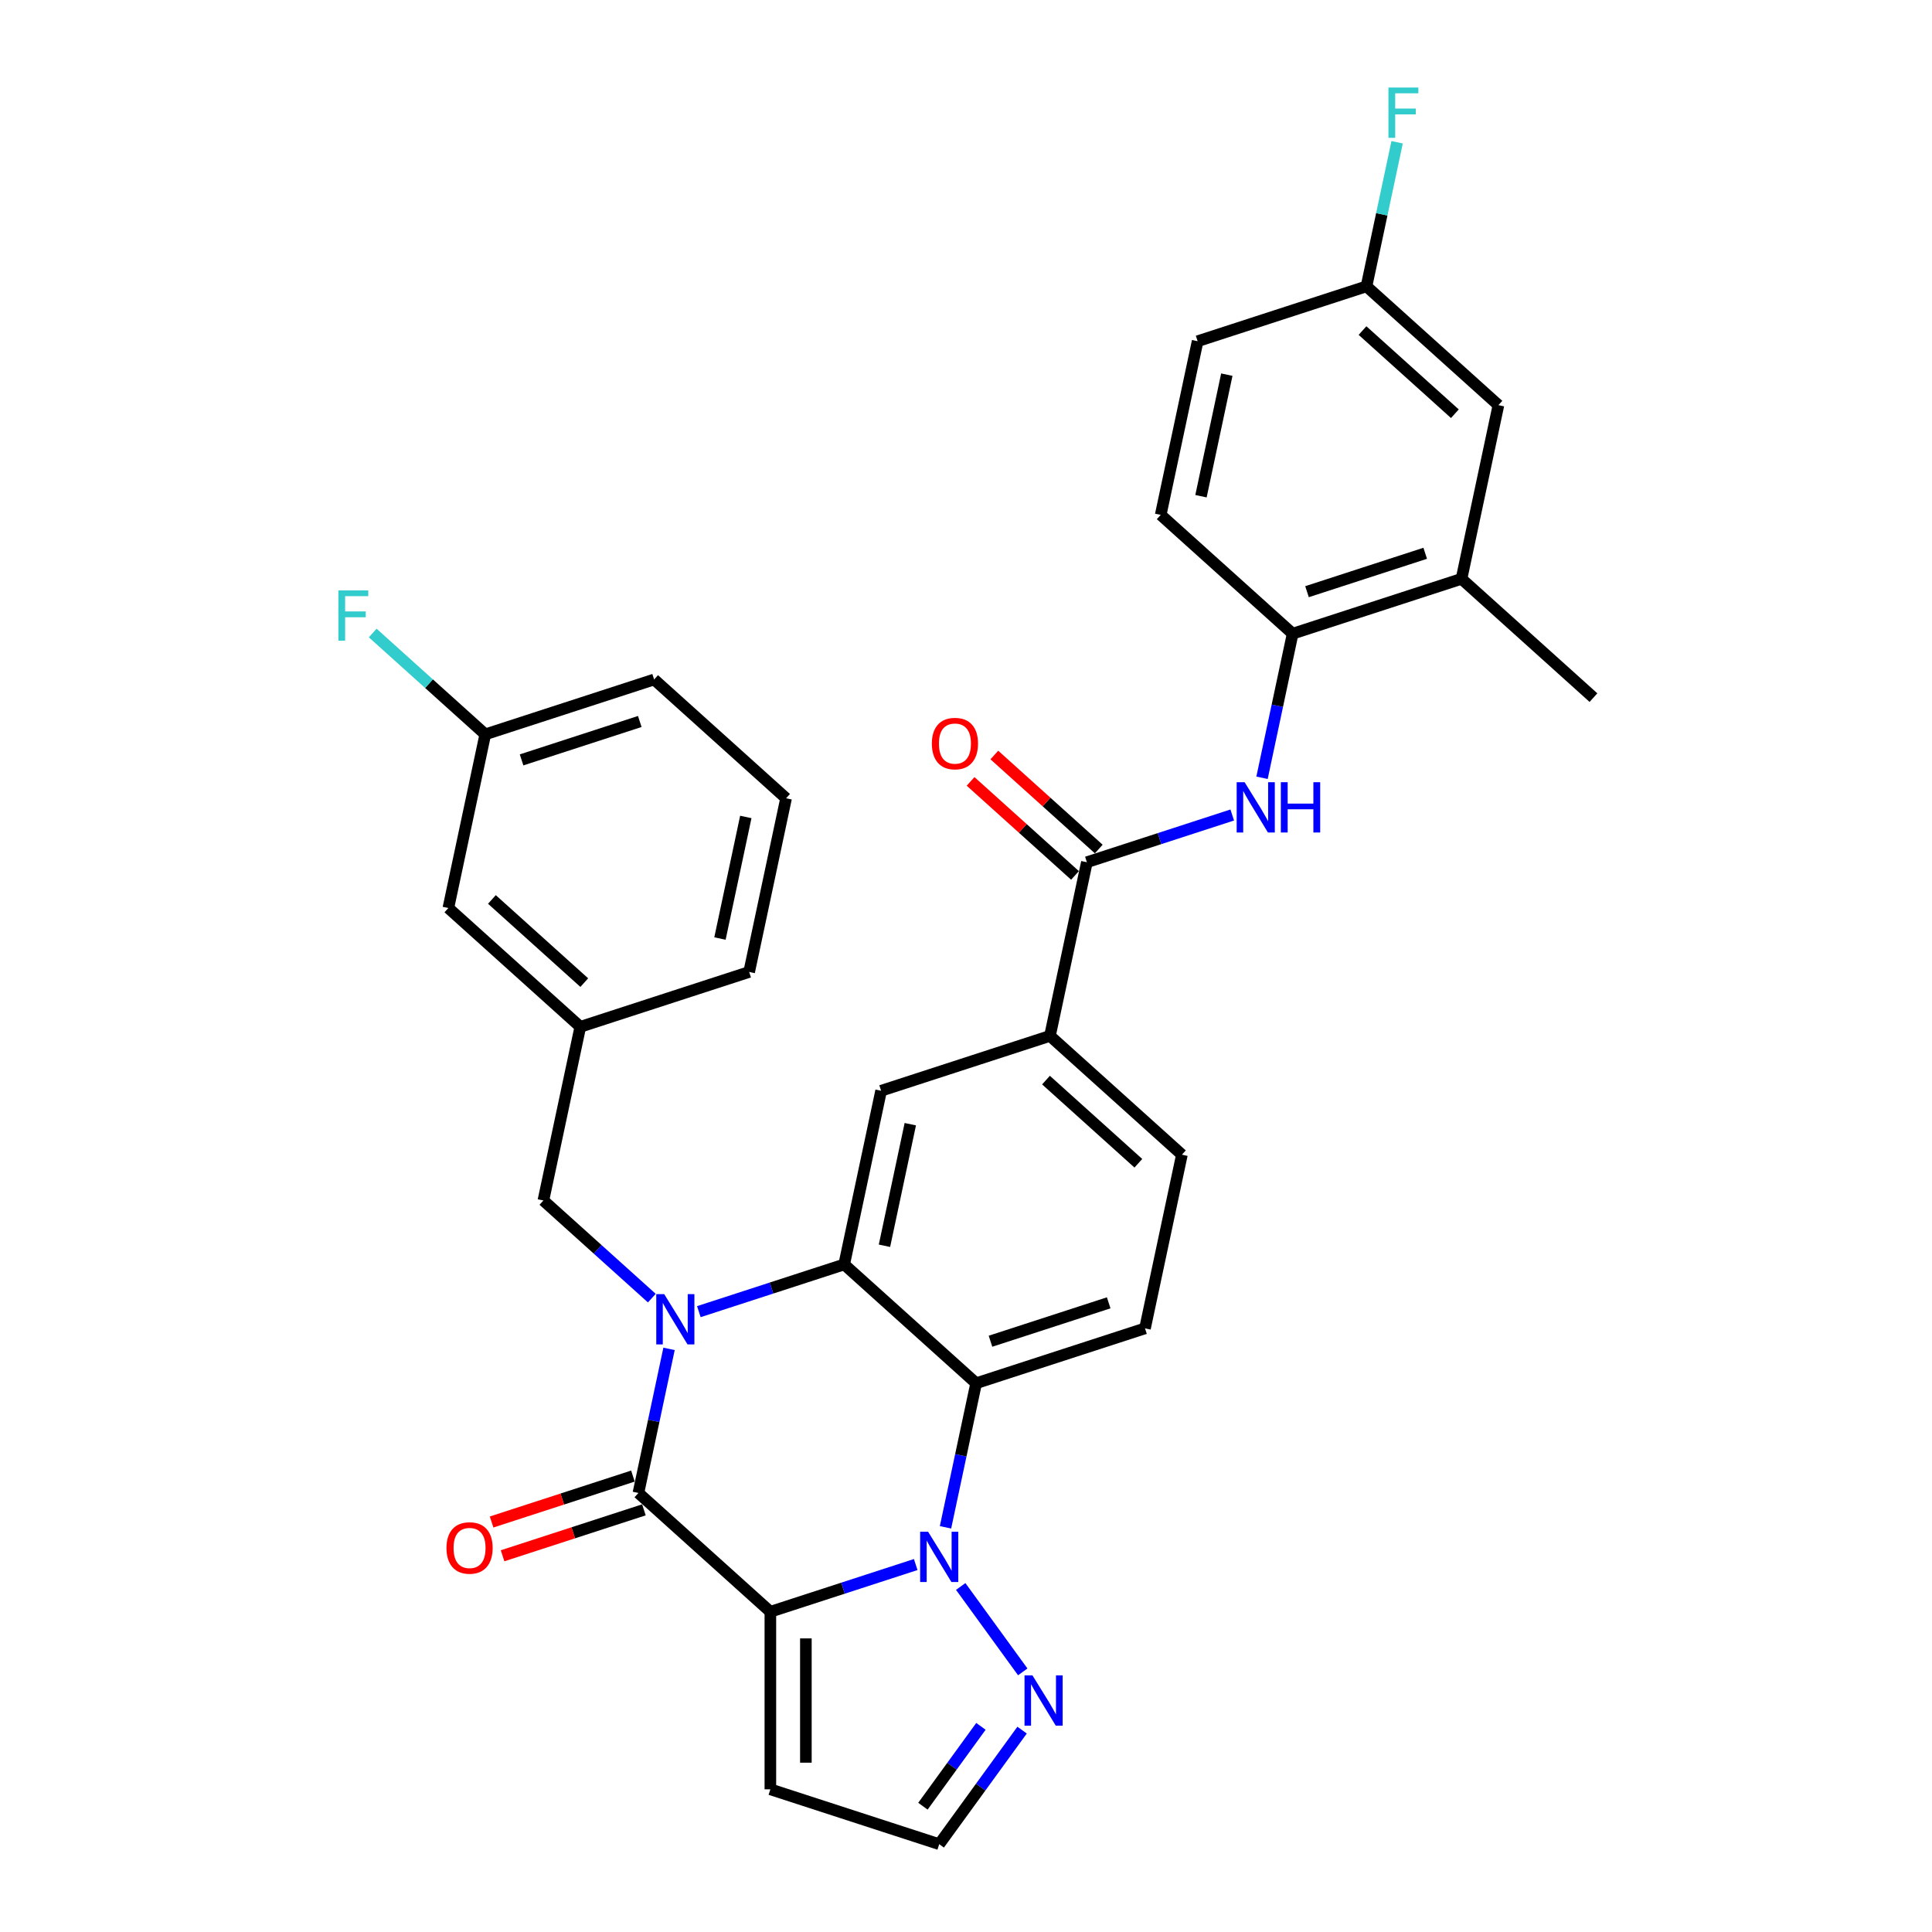 <?xml version='1.0' encoding='iso-8859-1'?>
<svg version='1.1' baseProfile='full'
              xmlns='http://www.w3.org/2000/svg'
                      xmlns:rdkit='http://www.rdkit.org/xml'
                      xmlns:xlink='http://www.w3.org/1999/xlink'
                  xml:space='preserve'
width='1000px' height='1000px' viewBox='0 0 1000 1000'>
<!-- END OF HEADER -->
<rect style='opacity:1.0;fill:#FFFFFF;stroke:none' width='1000' height='1000' x='0' y='0'> </rect>
<path class='bond-1' d='M 398.739,834.248 L 436.356,822.026' style='fill:none;fill-rule:evenodd;stroke:#000000;stroke-width:6px;stroke-linecap:butt;stroke-linejoin:miter;stroke-opacity:1' />
<path class='bond-1' d='M 436.356,822.026 L 473.972,809.803' style='fill:none;fill-rule:evenodd;stroke:#0000FF;stroke-width:6px;stroke-linecap:butt;stroke-linejoin:miter;stroke-opacity:1' />
<path class='bond-2' d='M 398.739,834.248 L 330.444,772.756' style='fill:none;fill-rule:evenodd;stroke:#000000;stroke-width:6px;stroke-linecap:butt;stroke-linejoin:miter;stroke-opacity:1' />
<path class='bond-9' d='M 398.739,834.248 L 398.739,926.147' style='fill:none;fill-rule:evenodd;stroke:#000000;stroke-width:6px;stroke-linecap:butt;stroke-linejoin:miter;stroke-opacity:1' />
<path class='bond-9' d='M 417.118,848.033 L 417.118,912.362' style='fill:none;fill-rule:evenodd;stroke:#000000;stroke-width:6px;stroke-linecap:butt;stroke-linejoin:miter;stroke-opacity:1' />
<path class='bond-0' d='M 346.297,698.175 L 338.371,735.465' style='fill:none;fill-rule:evenodd;stroke:#0000FF;stroke-width:6px;stroke-linecap:butt;stroke-linejoin:miter;stroke-opacity:1' />
<path class='bond-0' d='M 338.371,735.465 L 330.444,772.756' style='fill:none;fill-rule:evenodd;stroke:#000000;stroke-width:6px;stroke-linecap:butt;stroke-linejoin:miter;stroke-opacity:1' />
<path class='bond-3' d='M 361.719,678.911 L 399.336,666.689' style='fill:none;fill-rule:evenodd;stroke:#0000FF;stroke-width:6px;stroke-linecap:butt;stroke-linejoin:miter;stroke-opacity:1' />
<path class='bond-3' d='M 399.336,666.689 L 436.952,654.466' style='fill:none;fill-rule:evenodd;stroke:#000000;stroke-width:6px;stroke-linecap:butt;stroke-linejoin:miter;stroke-opacity:1' />
<path class='bond-12' d='M 337.384,671.909 L 309.32,646.641' style='fill:none;fill-rule:evenodd;stroke:#0000FF;stroke-width:6px;stroke-linecap:butt;stroke-linejoin:miter;stroke-opacity:1' />
<path class='bond-12' d='M 309.32,646.641 L 281.257,621.372' style='fill:none;fill-rule:evenodd;stroke:#000000;stroke-width:6px;stroke-linecap:butt;stroke-linejoin:miter;stroke-opacity:1' />
<path class='bond-4' d='M 489.394,790.539 L 497.32,753.249' style='fill:none;fill-rule:evenodd;stroke:#0000FF;stroke-width:6px;stroke-linecap:butt;stroke-linejoin:miter;stroke-opacity:1' />
<path class='bond-4' d='M 497.32,753.249 L 505.247,715.959' style='fill:none;fill-rule:evenodd;stroke:#000000;stroke-width:6px;stroke-linecap:butt;stroke-linejoin:miter;stroke-opacity:1' />
<path class='bond-5' d='M 497.263,821.16 L 529.377,865.36' style='fill:none;fill-rule:evenodd;stroke:#0000FF;stroke-width:6px;stroke-linecap:butt;stroke-linejoin:miter;stroke-opacity:1' />
<path class='bond-15' d='M 327.605,764.015 L 291.026,775.901' style='fill:none;fill-rule:evenodd;stroke:#000000;stroke-width:6px;stroke-linecap:butt;stroke-linejoin:miter;stroke-opacity:1' />
<path class='bond-15' d='M 291.026,775.901 L 254.448,787.786' style='fill:none;fill-rule:evenodd;stroke:#FF0000;stroke-width:6px;stroke-linecap:butt;stroke-linejoin:miter;stroke-opacity:1' />
<path class='bond-15' d='M 333.284,781.496 L 296.706,793.381' style='fill:none;fill-rule:evenodd;stroke:#000000;stroke-width:6px;stroke-linecap:butt;stroke-linejoin:miter;stroke-opacity:1' />
<path class='bond-15' d='M 296.706,793.381 L 260.127,805.266' style='fill:none;fill-rule:evenodd;stroke:#FF0000;stroke-width:6px;stroke-linecap:butt;stroke-linejoin:miter;stroke-opacity:1' />
<path class='bond-7' d='M 436.952,654.466 L 456.059,564.576' style='fill:none;fill-rule:evenodd;stroke:#000000;stroke-width:6px;stroke-linecap:butt;stroke-linejoin:miter;stroke-opacity:1' />
<path class='bond-7' d='M 457.797,644.804 L 471.171,581.881' style='fill:none;fill-rule:evenodd;stroke:#000000;stroke-width:6px;stroke-linecap:butt;stroke-linejoin:miter;stroke-opacity:1' />
<path class='bond-33' d='M 436.952,654.466 L 505.247,715.959' style='fill:none;fill-rule:evenodd;stroke:#000000;stroke-width:6px;stroke-linecap:butt;stroke-linejoin:miter;stroke-opacity:1' />
<path class='bond-13' d='M 505.247,715.959 L 592.648,687.56' style='fill:none;fill-rule:evenodd;stroke:#000000;stroke-width:6px;stroke-linecap:butt;stroke-linejoin:miter;stroke-opacity:1' />
<path class='bond-13' d='M 512.677,694.219 L 573.858,674.34' style='fill:none;fill-rule:evenodd;stroke:#000000;stroke-width:6px;stroke-linecap:butt;stroke-linejoin:miter;stroke-opacity:1' />
<path class='bond-32' d='M 529.033,895.508 L 507.586,925.027' style='fill:none;fill-rule:evenodd;stroke:#0000FF;stroke-width:6px;stroke-linecap:butt;stroke-linejoin:miter;stroke-opacity:1' />
<path class='bond-32' d='M 507.586,925.027 L 486.14,954.545' style='fill:none;fill-rule:evenodd;stroke:#000000;stroke-width:6px;stroke-linecap:butt;stroke-linejoin:miter;stroke-opacity:1' />
<path class='bond-32' d='M 507.73,893.56 L 492.717,914.223' style='fill:none;fill-rule:evenodd;stroke:#0000FF;stroke-width:6px;stroke-linecap:butt;stroke-linejoin:miter;stroke-opacity:1' />
<path class='bond-32' d='M 492.717,914.223 L 477.704,934.886' style='fill:none;fill-rule:evenodd;stroke:#000000;stroke-width:6px;stroke-linecap:butt;stroke-linejoin:miter;stroke-opacity:1' />
<path class='bond-6' d='M 562.567,446.286 L 543.46,536.177' style='fill:none;fill-rule:evenodd;stroke:#000000;stroke-width:6px;stroke-linecap:butt;stroke-linejoin:miter;stroke-opacity:1' />
<path class='bond-8' d='M 562.567,446.286 L 600.184,434.064' style='fill:none;fill-rule:evenodd;stroke:#000000;stroke-width:6px;stroke-linecap:butt;stroke-linejoin:miter;stroke-opacity:1' />
<path class='bond-8' d='M 600.184,434.064 L 637.801,421.841' style='fill:none;fill-rule:evenodd;stroke:#0000FF;stroke-width:6px;stroke-linecap:butt;stroke-linejoin:miter;stroke-opacity:1' />
<path class='bond-17' d='M 568.717,439.457 L 541.692,415.124' style='fill:none;fill-rule:evenodd;stroke:#000000;stroke-width:6px;stroke-linecap:butt;stroke-linejoin:miter;stroke-opacity:1' />
<path class='bond-17' d='M 541.692,415.124 L 514.667,390.79' style='fill:none;fill-rule:evenodd;stroke:#FF0000;stroke-width:6px;stroke-linecap:butt;stroke-linejoin:miter;stroke-opacity:1' />
<path class='bond-17' d='M 556.418,453.116 L 529.393,428.782' style='fill:none;fill-rule:evenodd;stroke:#000000;stroke-width:6px;stroke-linecap:butt;stroke-linejoin:miter;stroke-opacity:1' />
<path class='bond-17' d='M 529.393,428.782 L 502.368,404.449' style='fill:none;fill-rule:evenodd;stroke:#FF0000;stroke-width:6px;stroke-linecap:butt;stroke-linejoin:miter;stroke-opacity:1' />
<path class='bond-10' d='M 456.059,564.576 L 543.46,536.177' style='fill:none;fill-rule:evenodd;stroke:#000000;stroke-width:6px;stroke-linecap:butt;stroke-linejoin:miter;stroke-opacity:1' />
<path class='bond-11' d='M 653.223,402.578 L 661.149,365.287' style='fill:none;fill-rule:evenodd;stroke:#0000FF;stroke-width:6px;stroke-linecap:butt;stroke-linejoin:miter;stroke-opacity:1' />
<path class='bond-11' d='M 661.149,365.287 L 669.075,327.997' style='fill:none;fill-rule:evenodd;stroke:#000000;stroke-width:6px;stroke-linecap:butt;stroke-linejoin:miter;stroke-opacity:1' />
<path class='bond-16' d='M 398.739,926.147 L 486.14,954.545' style='fill:none;fill-rule:evenodd;stroke:#000000;stroke-width:6px;stroke-linecap:butt;stroke-linejoin:miter;stroke-opacity:1' />
<path class='bond-34' d='M 543.46,536.177 L 611.755,597.67' style='fill:none;fill-rule:evenodd;stroke:#000000;stroke-width:6px;stroke-linecap:butt;stroke-linejoin:miter;stroke-opacity:1' />
<path class='bond-34' d='M 541.406,559.06 L 589.212,602.105' style='fill:none;fill-rule:evenodd;stroke:#000000;stroke-width:6px;stroke-linecap:butt;stroke-linejoin:miter;stroke-opacity:1' />
<path class='bond-14' d='M 669.075,327.997 L 756.477,299.599' style='fill:none;fill-rule:evenodd;stroke:#000000;stroke-width:6px;stroke-linecap:butt;stroke-linejoin:miter;stroke-opacity:1' />
<path class='bond-14' d='M 676.506,306.257 L 737.687,286.378' style='fill:none;fill-rule:evenodd;stroke:#000000;stroke-width:6px;stroke-linecap:butt;stroke-linejoin:miter;stroke-opacity:1' />
<path class='bond-21' d='M 669.075,327.997 L 600.781,266.505' style='fill:none;fill-rule:evenodd;stroke:#000000;stroke-width:6px;stroke-linecap:butt;stroke-linejoin:miter;stroke-opacity:1' />
<path class='bond-20' d='M 281.257,621.372 L 300.364,531.481' style='fill:none;fill-rule:evenodd;stroke:#000000;stroke-width:6px;stroke-linecap:butt;stroke-linejoin:miter;stroke-opacity:1' />
<path class='bond-18' d='M 592.648,687.56 L 611.755,597.67' style='fill:none;fill-rule:evenodd;stroke:#000000;stroke-width:6px;stroke-linecap:butt;stroke-linejoin:miter;stroke-opacity:1' />
<path class='bond-19' d='M 756.477,299.599 L 775.583,209.708' style='fill:none;fill-rule:evenodd;stroke:#000000;stroke-width:6px;stroke-linecap:butt;stroke-linejoin:miter;stroke-opacity:1' />
<path class='bond-29' d='M 756.477,299.599 L 824.771,361.091' style='fill:none;fill-rule:evenodd;stroke:#000000;stroke-width:6px;stroke-linecap:butt;stroke-linejoin:miter;stroke-opacity:1' />
<path class='bond-36' d='M 775.583,209.708 L 707.289,148.216' style='fill:none;fill-rule:evenodd;stroke:#000000;stroke-width:6px;stroke-linecap:butt;stroke-linejoin:miter;stroke-opacity:1' />
<path class='bond-36' d='M 753.041,214.143 L 705.235,171.098' style='fill:none;fill-rule:evenodd;stroke:#000000;stroke-width:6px;stroke-linecap:butt;stroke-linejoin:miter;stroke-opacity:1' />
<path class='bond-23' d='M 300.364,531.481 L 232.07,469.989' style='fill:none;fill-rule:evenodd;stroke:#000000;stroke-width:6px;stroke-linecap:butt;stroke-linejoin:miter;stroke-opacity:1' />
<path class='bond-23' d='M 302.418,508.599 L 254.612,465.554' style='fill:none;fill-rule:evenodd;stroke:#000000;stroke-width:6px;stroke-linecap:butt;stroke-linejoin:miter;stroke-opacity:1' />
<path class='bond-30' d='M 300.364,531.481 L 387.765,503.083' style='fill:none;fill-rule:evenodd;stroke:#000000;stroke-width:6px;stroke-linecap:butt;stroke-linejoin:miter;stroke-opacity:1' />
<path class='bond-25' d='M 600.781,266.505 L 619.888,176.614' style='fill:none;fill-rule:evenodd;stroke:#000000;stroke-width:6px;stroke-linecap:butt;stroke-linejoin:miter;stroke-opacity:1' />
<path class='bond-25' d='M 621.625,256.842 L 635,193.919' style='fill:none;fill-rule:evenodd;stroke:#000000;stroke-width:6px;stroke-linecap:butt;stroke-linejoin:miter;stroke-opacity:1' />
<path class='bond-22' d='M 707.289,148.216 L 619.888,176.614' style='fill:none;fill-rule:evenodd;stroke:#000000;stroke-width:6px;stroke-linecap:butt;stroke-linejoin:miter;stroke-opacity:1' />
<path class='bond-26' d='M 707.289,148.216 L 715.215,110.925' style='fill:none;fill-rule:evenodd;stroke:#000000;stroke-width:6px;stroke-linecap:butt;stroke-linejoin:miter;stroke-opacity:1' />
<path class='bond-26' d='M 715.215,110.925 L 723.142,73.635' style='fill:none;fill-rule:evenodd;stroke:#33CCCC;stroke-width:6px;stroke-linecap:butt;stroke-linejoin:miter;stroke-opacity:1' />
<path class='bond-24' d='M 232.07,469.989 L 251.176,380.098' style='fill:none;fill-rule:evenodd;stroke:#000000;stroke-width:6px;stroke-linecap:butt;stroke-linejoin:miter;stroke-opacity:1' />
<path class='bond-27' d='M 251.176,380.098 L 222.047,353.87' style='fill:none;fill-rule:evenodd;stroke:#000000;stroke-width:6px;stroke-linecap:butt;stroke-linejoin:miter;stroke-opacity:1' />
<path class='bond-27' d='M 222.047,353.87 L 192.917,327.642' style='fill:none;fill-rule:evenodd;stroke:#33CCCC;stroke-width:6px;stroke-linecap:butt;stroke-linejoin:miter;stroke-opacity:1' />
<path class='bond-35' d='M 251.176,380.098 L 338.578,351.7' style='fill:none;fill-rule:evenodd;stroke:#000000;stroke-width:6px;stroke-linecap:butt;stroke-linejoin:miter;stroke-opacity:1' />
<path class='bond-35' d='M 269.966,393.319 L 331.147,373.44' style='fill:none;fill-rule:evenodd;stroke:#000000;stroke-width:6px;stroke-linecap:butt;stroke-linejoin:miter;stroke-opacity:1' />
<path class='bond-28' d='M 406.872,413.192 L 387.765,503.083' style='fill:none;fill-rule:evenodd;stroke:#000000;stroke-width:6px;stroke-linecap:butt;stroke-linejoin:miter;stroke-opacity:1' />
<path class='bond-28' d='M 386.028,422.855 L 372.653,485.778' style='fill:none;fill-rule:evenodd;stroke:#000000;stroke-width:6px;stroke-linecap:butt;stroke-linejoin:miter;stroke-opacity:1' />
<path class='bond-31' d='M 406.872,413.192 L 338.578,351.7' style='fill:none;fill-rule:evenodd;stroke:#000000;stroke-width:6px;stroke-linecap:butt;stroke-linejoin:miter;stroke-opacity:1' />
<path  class='atom-1' d='M 343.798 669.852
L 352.327 683.637
Q 353.172 684.997, 354.532 687.46
Q 355.892 689.923, 355.966 690.07
L 355.966 669.852
L 359.421 669.852
L 359.421 695.878
L 355.856 695.878
L 346.702 680.806
Q 345.636 679.042, 344.497 677.02
Q 343.394 674.998, 343.063 674.373
L 343.063 695.878
L 339.681 695.878
L 339.681 669.852
L 343.798 669.852
' fill='#0000FF'/>
<path  class='atom-2' d='M 480.387 792.837
L 488.915 806.622
Q 489.761 807.982, 491.121 810.445
Q 492.481 812.908, 492.554 813.055
L 492.554 792.837
L 496.01 792.837
L 496.01 818.863
L 492.444 818.863
L 483.291 803.791
Q 482.225 802.027, 481.085 800.005
Q 479.983 797.983, 479.652 797.358
L 479.652 818.863
L 476.27 818.863
L 476.27 792.837
L 480.387 792.837
' fill='#0000FF'/>
<path  class='atom-6' d='M 534.404 867.185
L 542.932 880.97
Q 543.778 882.33, 545.138 884.793
Q 546.498 887.255, 546.571 887.402
L 546.571 867.185
L 550.027 867.185
L 550.027 893.21
L 546.461 893.21
L 537.308 878.139
Q 536.242 876.375, 535.102 874.353
Q 533.999 872.331, 533.669 871.706
L 533.669 893.21
L 530.287 893.21
L 530.287 867.185
L 534.404 867.185
' fill='#0000FF'/>
<path  class='atom-9' d='M 644.216 404.875
L 652.744 418.66
Q 653.589 420.02, 654.949 422.483
Q 656.31 424.946, 656.383 425.093
L 656.383 404.875
L 659.839 404.875
L 659.839 430.901
L 656.273 430.901
L 647.12 415.829
Q 646.054 414.065, 644.914 412.043
Q 643.811 410.021, 643.48 409.397
L 643.48 430.901
L 640.099 430.901
L 640.099 404.875
L 644.216 404.875
' fill='#0000FF'/>
<path  class='atom-9' d='M 662.963 404.875
L 666.492 404.875
L 666.492 415.94
L 679.799 415.94
L 679.799 404.875
L 683.328 404.875
L 683.328 430.901
L 679.799 430.901
L 679.799 418.881
L 666.492 418.881
L 666.492 430.901
L 662.963 430.901
L 662.963 404.875
' fill='#0000FF'/>
<path  class='atom-16' d='M 231.096 801.227
Q 231.096 794.978, 234.184 791.486
Q 237.272 787.994, 243.043 787.994
Q 248.814 787.994, 251.902 791.486
Q 254.99 794.978, 254.99 801.227
Q 254.99 807.55, 251.865 811.153
Q 248.741 814.718, 243.043 814.718
Q 237.309 814.718, 234.184 811.153
Q 231.096 807.587, 231.096 801.227
M 243.043 811.777
Q 247.013 811.777, 249.145 809.131
Q 251.314 806.447, 251.314 801.227
Q 251.314 796.118, 249.145 793.545
Q 247.013 790.935, 243.043 790.935
Q 239.073 790.935, 236.904 793.508
Q 234.772 796.081, 234.772 801.227
Q 234.772 806.484, 236.904 809.131
Q 239.073 811.777, 243.043 811.777
' fill='#FF0000'/>
<path  class='atom-18' d='M 482.326 384.867
Q 482.326 378.618, 485.414 375.126
Q 488.502 371.634, 494.273 371.634
Q 500.044 371.634, 503.132 375.126
Q 506.22 378.618, 506.22 384.867
Q 506.22 391.19, 503.095 394.793
Q 499.971 398.358, 494.273 398.358
Q 488.539 398.358, 485.414 394.793
Q 482.326 391.227, 482.326 384.867
M 494.273 395.417
Q 498.243 395.417, 500.375 392.771
Q 502.544 390.087, 502.544 384.867
Q 502.544 379.758, 500.375 377.185
Q 498.243 374.575, 494.273 374.575
Q 490.303 374.575, 488.134 377.148
Q 486.002 379.721, 486.002 384.867
Q 486.002 390.124, 488.134 392.771
Q 490.303 395.417, 494.273 395.417
' fill='#FF0000'/>
<path  class='atom-27' d='M 718.658 45.312
L 734.134 45.312
L 734.134 48.289
L 722.15 48.289
L 722.15 56.193
L 732.811 56.193
L 732.811 59.207
L 722.15 59.207
L 722.15 71.338
L 718.658 71.338
L 718.658 45.312
' fill='#33CCCC'/>
<path  class='atom-28' d='M 175.144 305.593
L 190.62 305.593
L 190.62 308.57
L 178.636 308.57
L 178.636 316.474
L 189.297 316.474
L 189.297 319.488
L 178.636 319.488
L 178.636 331.619
L 175.144 331.619
L 175.144 305.593
' fill='#33CCCC'/>
</svg>
